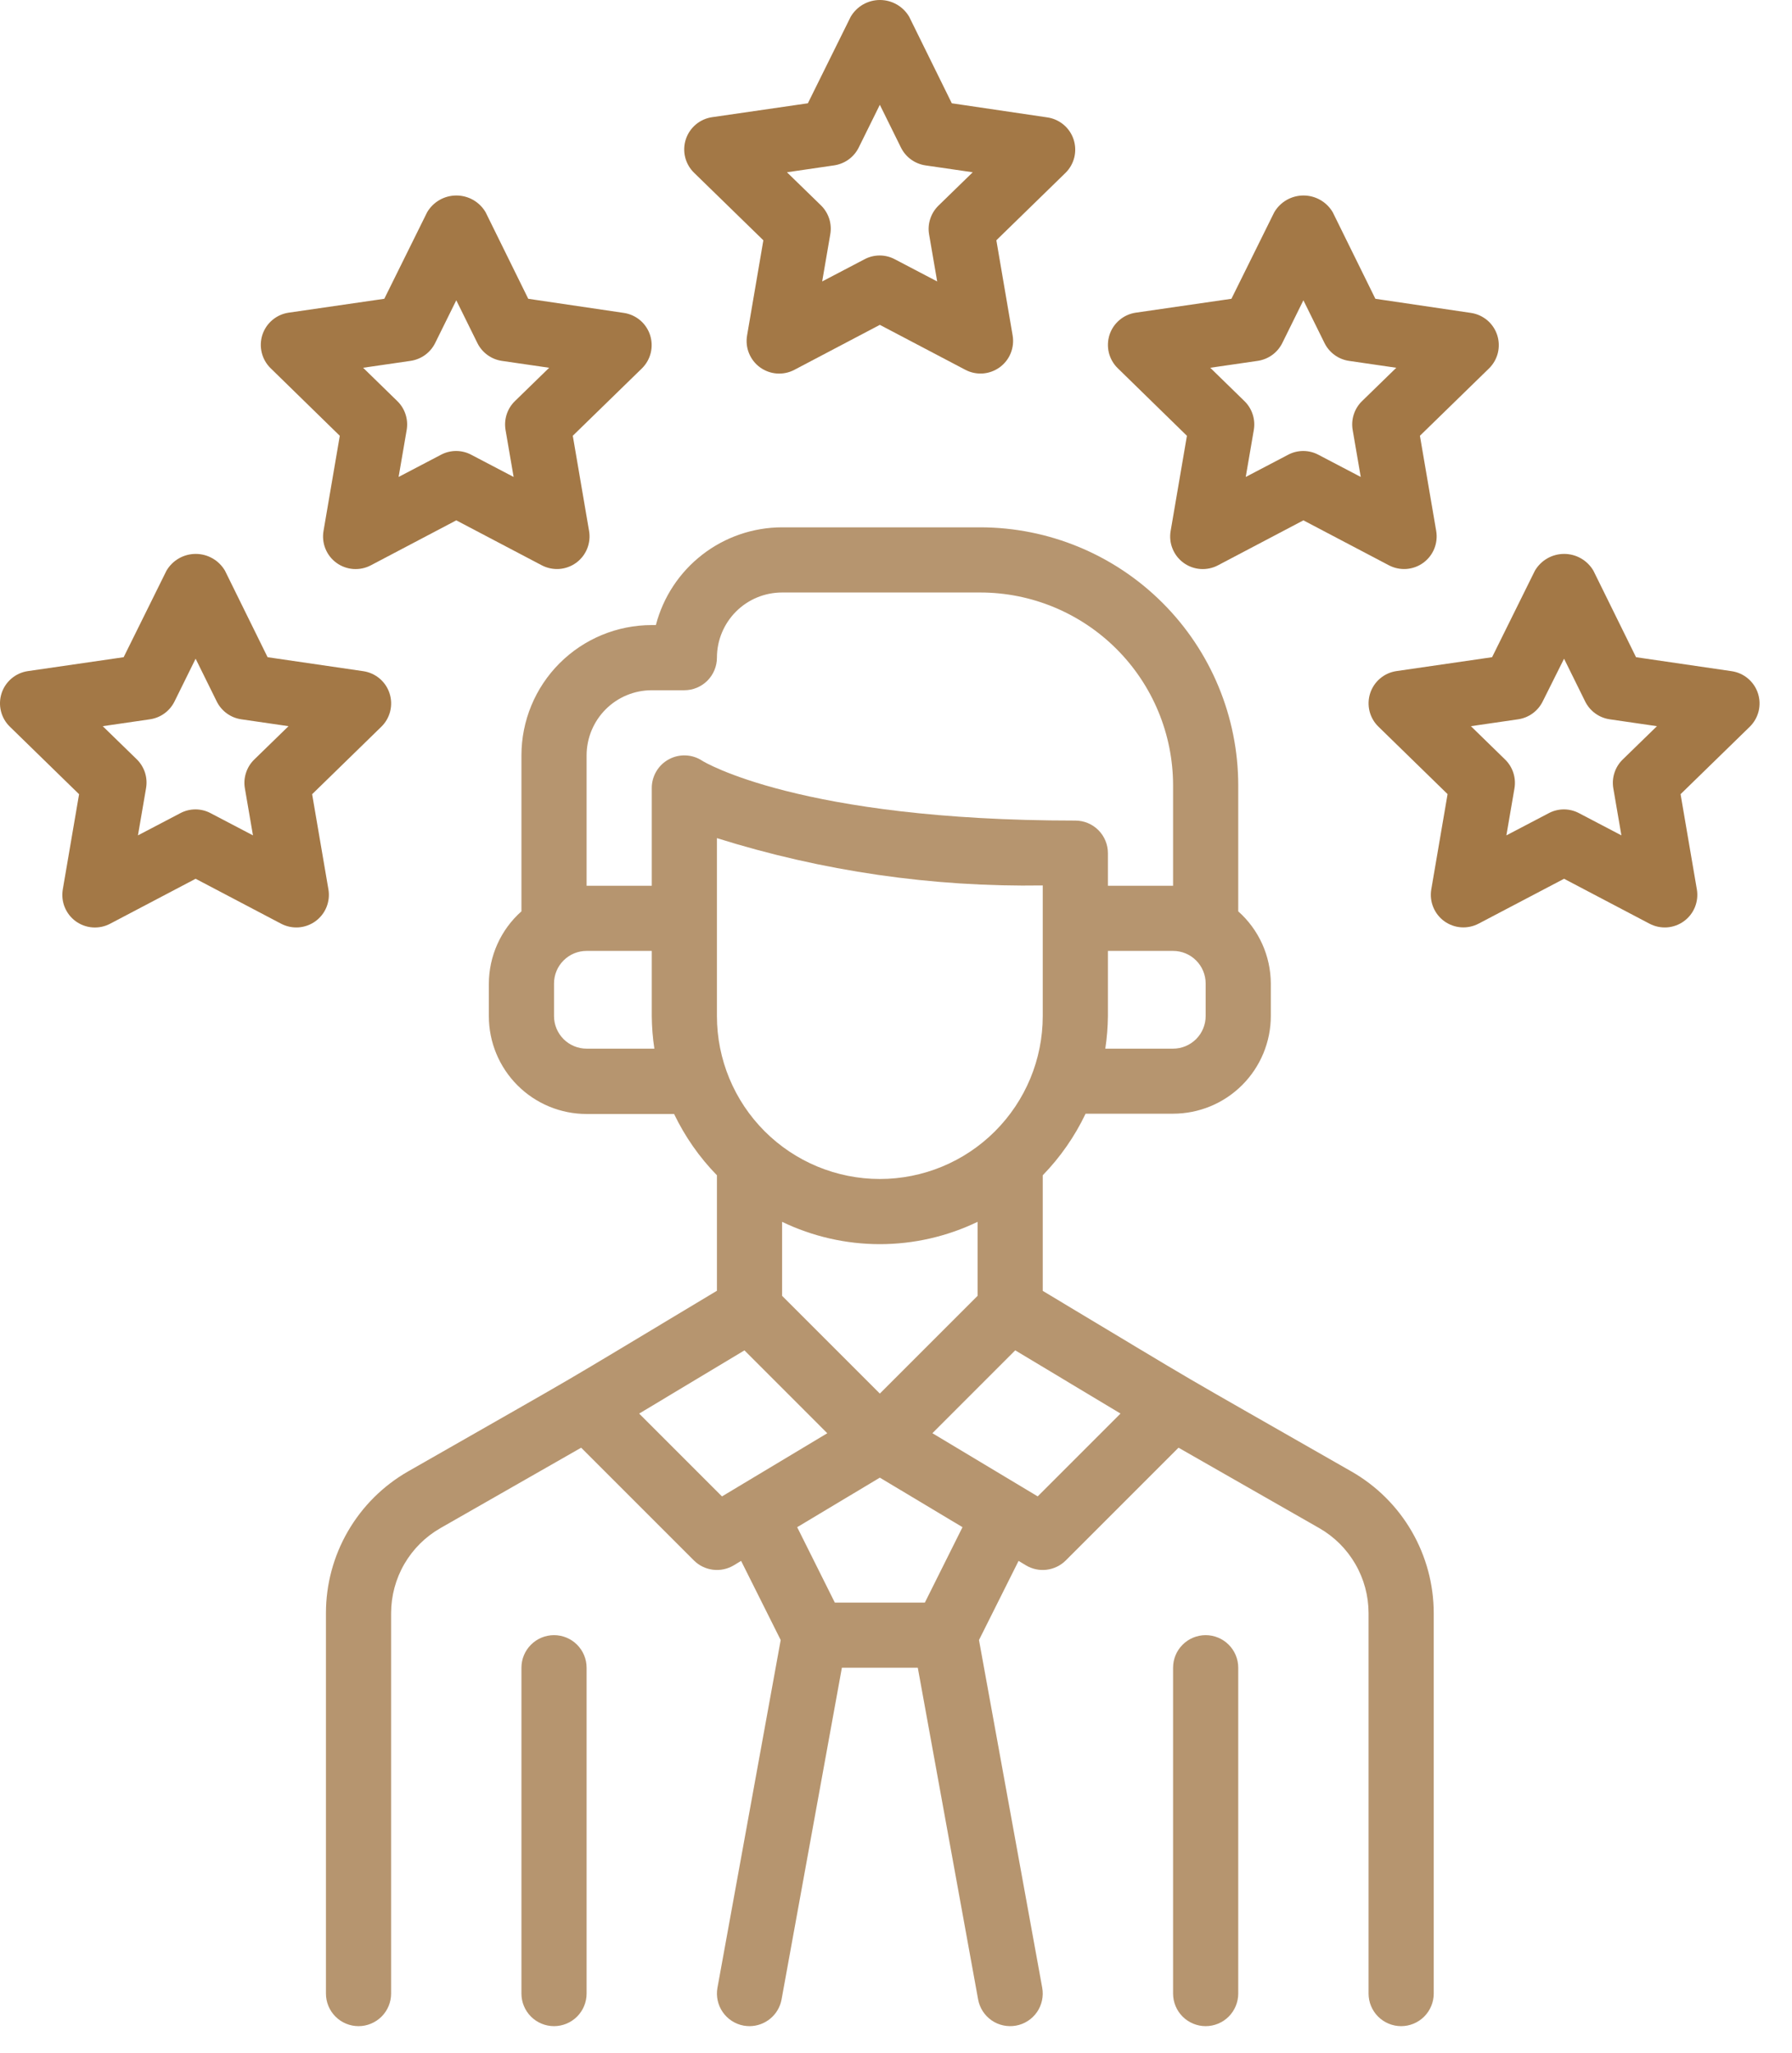 <svg xmlns="http://www.w3.org/2000/svg" width="55" height="63" viewBox="0 0 55 63" fill="none"><path d="M41.484 45.164C35.384 41.676 37.542 42.941 32.004 39.618V36.07C32.543 35.516 32.987 34.877 33.319 34.18H36.004C36.8 34.18 37.563 33.864 38.125 33.301C38.688 32.738 39.004 31.975 39.004 31.18V30.18C39.001 29.762 38.911 29.349 38.739 28.968C38.566 28.587 38.316 28.247 38.004 27.97V24.1C38.002 22.001 37.167 19.988 35.682 18.504C34.198 17.02 32.186 16.186 30.087 16.184H24.004C23.117 16.185 22.256 16.48 21.555 17.023C20.854 17.566 20.353 18.326 20.13 19.184H20.004C18.943 19.184 17.926 19.605 17.175 20.355C16.425 21.105 16.004 22.123 16.004 23.184V27.97C15.69 28.248 15.439 28.59 15.267 28.972C15.095 29.355 15.005 29.769 15.004 30.189V31.189C15.004 31.984 15.32 32.747 15.883 33.31C16.445 33.873 17.208 34.189 18.004 34.189H20.689C21.022 34.883 21.466 35.519 22.004 36.07V39.614C16.465 42.937 18.628 41.672 12.523 45.16C11.758 45.598 11.122 46.231 10.68 46.994C10.237 47.757 10.004 48.624 10.004 49.506V61.184C10.004 61.449 10.109 61.703 10.297 61.891C10.484 62.078 10.739 62.184 11.004 62.184C11.269 62.184 11.523 62.078 11.711 61.891C11.899 61.703 12.004 61.449 12.004 61.184V49.506C12.005 48.977 12.145 48.457 12.41 48C12.676 47.542 13.057 47.163 13.516 46.9L17.837 44.431L21.297 47.891C21.454 48.048 21.66 48.149 21.882 48.176C22.103 48.204 22.328 48.156 22.519 48.042L22.746 47.905L23.961 50.334L22.02 61.006C21.973 61.266 22.031 61.535 22.182 61.753C22.333 61.971 22.564 62.12 22.825 62.168C22.884 62.178 22.945 62.184 23.005 62.184C23.239 62.183 23.465 62.101 23.645 61.951C23.825 61.801 23.946 61.593 23.988 61.363L25.839 51.184H28.169L30.02 61.363C30.043 61.492 30.092 61.615 30.163 61.726C30.234 61.836 30.326 61.931 30.434 62.006C30.542 62.081 30.664 62.134 30.792 62.161C30.921 62.189 31.053 62.191 31.182 62.168C31.312 62.145 31.435 62.096 31.545 62.025C31.656 61.954 31.751 61.862 31.826 61.754C31.901 61.646 31.953 61.524 31.981 61.396C32.009 61.267 32.011 61.135 31.988 61.006L30.047 50.334L31.262 47.905L31.489 48.042C31.68 48.156 31.904 48.204 32.126 48.176C32.347 48.149 32.553 48.048 32.711 47.891L36.171 44.431L40.492 46.9C40.951 47.163 41.332 47.542 41.597 48C41.863 48.457 42.003 48.977 42.004 49.506V61.184C42.004 61.449 42.109 61.703 42.297 61.891C42.484 62.078 42.739 62.184 43.004 62.184C43.269 62.184 43.523 62.078 43.711 61.891C43.898 61.703 44.004 61.449 44.004 61.184V49.506C44.003 48.624 43.769 47.758 43.327 46.996C42.885 46.234 42.249 45.602 41.484 45.164ZM27.004 42.77L24.004 39.77V37.499C24.94 37.949 25.965 38.184 27.004 38.184C28.043 38.184 29.068 37.949 30.004 37.499V39.77L27.004 42.77ZM32.004 31.184C32.004 32.51 31.477 33.781 30.539 34.719C29.602 35.657 28.33 36.184 27.004 36.184C25.678 36.184 24.406 35.657 23.468 34.719C22.531 33.781 22.004 32.51 22.004 31.184V25.723C25.238 26.738 28.614 27.229 32.004 27.175V31.184ZM37.004 31.184C37.004 31.449 36.898 31.703 36.711 31.891C36.523 32.078 36.269 32.184 36.004 32.184H33.924C33.974 31.853 34.001 31.518 34.004 31.184V29.184H36.004C36.269 29.184 36.523 29.289 36.711 29.477C36.898 29.664 37.004 29.918 37.004 30.184V31.184ZM18.004 23.184C18.004 22.653 18.215 22.145 18.59 21.769C18.965 21.394 19.473 21.184 20.004 21.184H21.004C21.269 21.184 21.523 21.078 21.711 20.891C21.898 20.703 22.004 20.449 22.004 20.184C22.004 19.653 22.215 19.145 22.59 18.769C22.965 18.394 23.473 18.184 24.004 18.184H30.087C31.655 18.185 33.159 18.809 34.268 19.918C35.378 21.027 36.002 22.531 36.004 24.1V27.184H34.004V26.184C34.004 25.918 33.898 25.664 33.711 25.477C33.523 25.289 33.269 25.184 33.004 25.184C24.541 25.184 21.578 23.365 21.559 23.352C21.408 23.251 21.233 23.193 21.052 23.185C20.872 23.176 20.692 23.216 20.532 23.302C20.372 23.387 20.239 23.514 20.146 23.67C20.053 23.825 20.004 24.003 20.004 24.184V27.184H18.004V23.184ZM18.004 32.184C17.739 32.184 17.484 32.078 17.297 31.891C17.109 31.703 17.004 31.449 17.004 31.184V30.184C17.004 29.918 17.109 29.664 17.297 29.477C17.484 29.289 17.739 29.184 18.004 29.184H20.004V31.184C20.007 31.518 20.033 31.853 20.084 32.184H18.004ZM19.617 43.384L22.849 41.444L25.391 43.987L22.159 45.926L19.617 43.384ZM28.386 49.184H25.622L24.467 46.87L27.004 45.35L29.541 46.87L28.386 49.184ZM31.849 45.925L28.617 43.986L31.159 41.443L34.391 43.383L31.849 45.925Z" fill="#B6956F"></path><path d="M37.004 50.184C36.739 50.184 36.484 50.289 36.297 50.477C36.109 50.664 36.004 50.918 36.004 51.184V61.184C36.004 61.449 36.109 61.703 36.297 61.891C36.484 62.078 36.739 62.184 37.004 62.184C37.269 62.184 37.523 62.078 37.711 61.891C37.898 61.703 38.004 61.449 38.004 61.184V51.184C38.004 50.918 37.898 50.664 37.711 50.477C37.523 50.289 37.269 50.184 37.004 50.184Z" fill="#B6956F"></path><path d="M17.004 50.184C16.739 50.184 16.484 50.289 16.297 50.477C16.109 50.664 16.004 50.918 16.004 51.184V61.184C16.004 61.449 16.109 61.703 16.297 61.891C16.484 62.078 16.739 62.184 17.004 62.184C17.269 62.184 17.523 62.078 17.711 61.891C17.898 61.703 18.004 61.449 18.004 61.184V51.184C18.004 50.918 17.898 50.664 17.711 50.477C17.523 50.289 17.269 50.184 17.004 50.184Z" fill="#B6956F"></path><path d="M23.429 7.375L22.929 10.298C22.898 10.482 22.918 10.671 22.989 10.843C23.059 11.016 23.176 11.165 23.327 11.275C23.478 11.384 23.657 11.45 23.843 11.463C24.029 11.476 24.215 11.438 24.38 11.351L27.004 9.97L29.629 11.35C29.794 11.437 29.98 11.475 30.166 11.462C30.352 11.448 30.53 11.383 30.681 11.274C30.832 11.164 30.95 11.015 31.02 10.842C31.09 10.669 31.111 10.481 31.08 10.297L30.58 7.374L32.704 5.304C32.836 5.173 32.929 5.009 32.973 4.828C33.016 4.648 33.009 4.459 32.952 4.283C32.894 4.106 32.789 3.949 32.647 3.829C32.505 3.71 32.333 3.631 32.15 3.604L29.213 3.17L27.904 0.513C27.812 0.357 27.681 0.227 27.523 0.137C27.366 0.047 27.188 0 27.007 0C26.826 0 26.648 0.047 26.49 0.137C26.333 0.227 26.202 0.357 26.11 0.513L24.795 3.17L21.86 3.596C21.675 3.622 21.5 3.7 21.357 3.82C21.214 3.94 21.107 4.098 21.049 4.276C20.991 4.454 20.984 4.645 21.029 4.826C21.074 5.008 21.169 5.173 21.304 5.304L23.429 7.375ZM25.603 5.075C25.763 5.051 25.916 4.989 26.047 4.894C26.178 4.799 26.284 4.673 26.356 4.528L27.004 3.216L27.652 4.529C27.724 4.674 27.83 4.8 27.961 4.895C28.092 4.99 28.244 5.052 28.405 5.076L29.855 5.287L28.804 6.31C28.688 6.423 28.601 6.563 28.551 6.717C28.5 6.871 28.488 7.035 28.516 7.195L28.764 8.638L27.464 7.957C27.321 7.881 27.161 7.841 26.999 7.841C26.837 7.841 26.677 7.881 26.534 7.957L25.234 8.638L25.482 7.195C25.51 7.036 25.5 6.872 25.452 6.718C25.403 6.564 25.318 6.424 25.204 6.31L24.153 5.287L25.603 5.075Z" fill="#A37846"></path><path d="M36.429 13.375L35.929 16.298C35.898 16.482 35.918 16.671 35.989 16.843C36.059 17.016 36.176 17.165 36.327 17.275C36.478 17.384 36.657 17.45 36.843 17.463C37.029 17.476 37.215 17.438 37.38 17.351L40.004 15.97L42.629 17.35C42.794 17.436 42.98 17.475 43.166 17.462C43.352 17.448 43.531 17.383 43.681 17.274C43.832 17.164 43.95 17.015 44.02 16.842C44.09 16.669 44.111 16.481 44.08 16.297L43.58 13.374L45.704 11.304C45.836 11.173 45.929 11.009 45.973 10.828C46.016 10.648 46.009 10.459 45.952 10.283C45.894 10.106 45.789 9.949 45.647 9.829C45.505 9.71 45.333 9.631 45.15 9.604L42.213 9.17L40.904 6.513C40.812 6.357 40.681 6.227 40.523 6.137C40.366 6.047 40.188 6 40.007 6C39.826 6 39.648 6.047 39.49 6.137C39.333 6.227 39.202 6.357 39.11 6.513L37.795 9.17L34.86 9.596C34.675 9.623 34.502 9.701 34.36 9.821C34.217 9.941 34.111 10.099 34.053 10.276C33.996 10.454 33.989 10.643 34.033 10.825C34.078 11.005 34.172 11.171 34.306 11.301L36.429 13.375ZM38.603 11.075C38.763 11.051 38.916 10.989 39.047 10.894C39.178 10.799 39.284 10.673 39.356 10.528L40.004 9.216L40.652 10.529C40.724 10.674 40.83 10.8 40.961 10.895C41.092 10.991 41.244 11.052 41.405 11.076L42.855 11.287L41.804 12.31C41.688 12.423 41.601 12.562 41.551 12.717C41.5 12.871 41.489 13.035 41.516 13.195L41.764 14.638L40.464 13.957C40.321 13.881 40.161 13.841 39.999 13.841C39.837 13.841 39.677 13.881 39.534 13.957L38.234 14.638L38.482 13.195C38.509 13.035 38.497 12.871 38.447 12.717C38.397 12.562 38.31 12.423 38.194 12.31L37.145 11.287L38.603 11.075Z" fill="#A37846"></path><path d="M53.955 21.279C53.897 21.101 53.791 20.944 53.648 20.824C53.506 20.703 53.332 20.626 53.148 20.599L50.213 20.17L48.904 17.513C48.812 17.357 48.681 17.227 48.523 17.137C48.366 17.047 48.188 17 48.007 17C47.826 17 47.648 17.047 47.49 17.137C47.333 17.227 47.202 17.357 47.11 17.513L45.795 20.17L42.86 20.596C42.675 20.623 42.502 20.701 42.36 20.821C42.217 20.941 42.111 21.099 42.053 21.276C41.996 21.453 41.989 21.643 42.033 21.825C42.078 22.006 42.172 22.171 42.306 22.301L44.429 24.372L43.929 27.295C43.898 27.479 43.918 27.668 43.989 27.84C44.059 28.013 44.176 28.162 44.327 28.272C44.478 28.381 44.657 28.447 44.843 28.46C45.029 28.473 45.215 28.434 45.38 28.348L48.004 26.97L50.629 28.35C50.794 28.436 50.98 28.475 51.166 28.462C51.352 28.448 51.531 28.383 51.681 28.274C51.832 28.164 51.95 28.015 52.02 27.842C52.09 27.669 52.111 27.481 52.08 27.297L51.58 24.374L53.704 22.304C53.837 22.173 53.931 22.008 53.976 21.827C54.02 21.646 54.013 21.456 53.955 21.279ZM49.804 23.31C49.688 23.423 49.601 23.562 49.551 23.717C49.5 23.871 49.489 24.035 49.516 24.195L49.764 25.638L48.464 24.957C48.321 24.881 48.161 24.841 47.999 24.841C47.837 24.841 47.677 24.881 47.534 24.957L46.234 25.638L46.482 24.195C46.509 24.035 46.497 23.871 46.447 23.717C46.397 23.562 46.31 23.423 46.194 23.31L45.145 22.287L46.595 22.076C46.755 22.052 46.908 21.991 47.039 21.895C47.17 21.8 47.276 21.674 47.348 21.529L48.004 20.216L48.652 21.529C48.724 21.674 48.83 21.8 48.961 21.895C49.092 21.991 49.244 22.052 49.405 22.076L50.855 22.287L49.804 23.31Z" fill="#A37846"></path><path d="M10.08 27.298L9.58 24.375L11.704 22.304C11.837 22.174 11.932 22.009 11.976 21.828C12.021 21.646 12.014 21.456 11.956 21.279C11.899 21.102 11.793 20.944 11.65 20.824C11.508 20.704 11.334 20.626 11.15 20.599L8.213 20.17L6.904 17.513C6.812 17.357 6.681 17.227 6.523 17.137C6.366 17.047 6.188 17 6.007 17C5.826 17 5.648 17.047 5.49 17.137C5.333 17.227 5.202 17.357 5.11 17.513L3.795 20.17L0.86 20.596C0.675 20.622 0.5 20.7 0.357 20.82C0.214 20.94 0.107 21.098 0.049 21.276C-0.009 21.454 -0.016 21.645 0.029 21.826C0.074 22.008 0.169 22.174 0.304 22.304L2.427 24.375L1.927 27.298C1.896 27.482 1.916 27.671 1.987 27.843C2.057 28.016 2.174 28.165 2.325 28.275C2.476 28.384 2.655 28.45 2.841 28.463C3.027 28.476 3.213 28.438 3.378 28.351L6.004 26.97L8.629 28.35C8.794 28.436 8.98 28.475 9.166 28.462C9.352 28.448 9.53 28.383 9.681 28.274C9.832 28.164 9.95 28.015 10.02 27.842C10.09 27.669 10.111 27.481 10.08 27.297V27.298ZM7.804 23.31C7.688 23.423 7.601 23.562 7.551 23.717C7.5 23.871 7.488 24.035 7.516 24.195L7.764 25.638L6.464 24.957C6.321 24.881 6.161 24.841 5.999 24.841C5.837 24.841 5.677 24.881 5.534 24.957L4.234 25.638L4.482 24.195C4.51 24.036 4.5 23.872 4.452 23.718C4.403 23.564 4.318 23.424 4.204 23.31L3.153 22.287L4.603 22.076C4.763 22.052 4.916 21.991 5.047 21.895C5.178 21.8 5.284 21.674 5.356 21.529L6.004 20.216L6.652 21.529C6.724 21.674 6.83 21.8 6.961 21.895C7.092 21.991 7.244 22.052 7.405 22.076L8.855 22.287L7.804 23.31Z" fill="#A37846"></path><path d="M10.429 13.375L9.929 16.298C9.898 16.482 9.918 16.671 9.989 16.843C10.059 17.016 10.176 17.165 10.327 17.275C10.478 17.384 10.657 17.45 10.843 17.463C11.029 17.476 11.215 17.438 11.38 17.351L14.004 15.97L16.629 17.35C16.794 17.436 16.98 17.475 17.166 17.462C17.352 17.448 17.53 17.383 17.681 17.274C17.832 17.164 17.95 17.015 18.02 16.842C18.09 16.669 18.111 16.481 18.08 16.297L17.58 13.374L19.704 11.304C19.836 11.173 19.929 11.009 19.973 10.828C20.016 10.648 20.009 10.459 19.952 10.283C19.894 10.106 19.789 9.949 19.647 9.829C19.506 9.71 19.333 9.631 19.15 9.604L16.213 9.17L14.904 6.513C14.812 6.357 14.681 6.227 14.524 6.137C14.366 6.047 14.188 6 14.007 6C13.826 6 13.648 6.047 13.49 6.137C13.333 6.227 13.202 6.357 13.11 6.513L11.795 9.17L8.86 9.596C8.675 9.623 8.502 9.701 8.36 9.821C8.217 9.941 8.111 10.099 8.053 10.276C7.996 10.454 7.989 10.643 8.034 10.825C8.078 11.005 8.172 11.171 8.306 11.301L10.429 13.375ZM12.603 11.075C12.763 11.051 12.916 10.989 13.047 10.894C13.178 10.799 13.284 10.673 13.356 10.528L14.004 9.216L14.652 10.529C14.724 10.674 14.83 10.8 14.961 10.895C15.092 10.991 15.244 11.052 15.405 11.076L16.855 11.287L15.804 12.31C15.688 12.423 15.601 12.562 15.551 12.717C15.501 12.871 15.489 13.035 15.516 13.195L15.764 14.638L14.464 13.957C14.321 13.881 14.161 13.841 13.999 13.841C13.837 13.841 13.677 13.881 13.534 13.957L12.234 14.638L12.482 13.195C12.509 13.035 12.497 12.871 12.447 12.717C12.397 12.562 12.31 12.423 12.194 12.31L11.145 11.287L12.603 11.075Z" fill="#A37846"></path></svg>